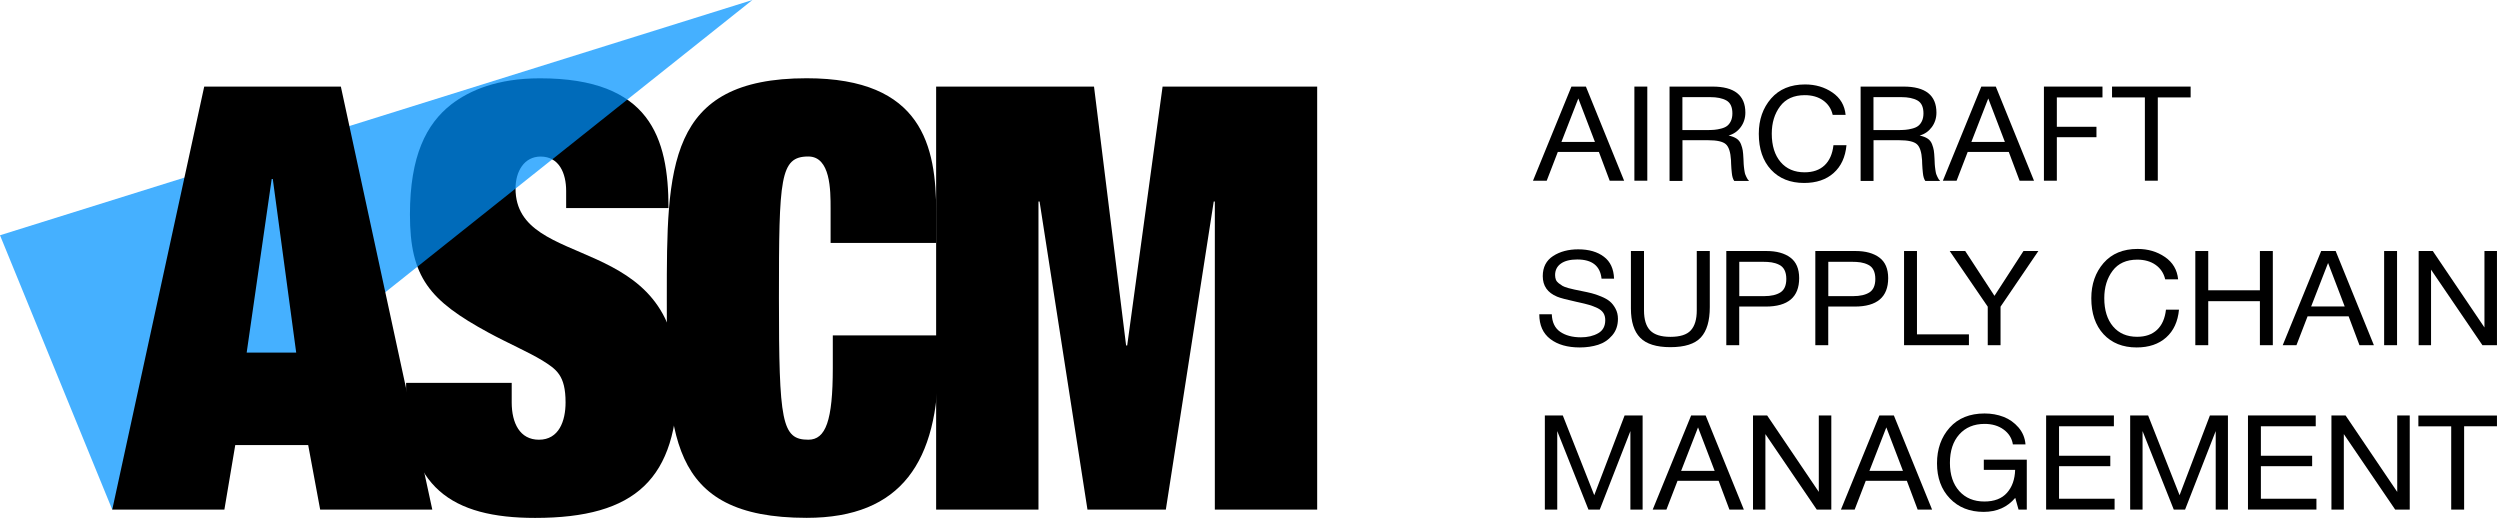 <svg width="391" height="81" viewBox="0 0 391 81" fill="none" xmlns="http://www.w3.org/2000/svg" style="overflow:visible;">
<g clip-path="url(#clip0)">
<path d="M248.036 13.542L254.015 28.271H251.759L250.066 23.76H243.643L241.904 28.271H239.757L245.772 13.542H248.036ZM249.45 22.202L246.85 15.399L244.205 22.202H249.45Z" fill="black"/>
<path d="M257.638 13.542V28.262H255.618V13.542H257.638Z" fill="black"/>
<path d="M261.108 13.542H267.838C271.262 13.542 272.974 14.901 272.974 17.619C272.974 18.47 272.73 19.231 272.25 19.883C271.769 20.535 271.135 20.979 270.347 21.197C270.864 21.305 271.28 21.468 271.597 21.677C271.914 21.885 272.141 22.175 272.286 22.546C272.431 22.918 272.521 23.253 272.567 23.543C272.612 23.832 272.648 24.258 272.675 24.829C272.675 24.883 272.684 25.019 272.693 25.237C272.712 25.454 272.712 25.599 272.712 25.671C272.712 25.744 272.721 25.88 272.748 26.079C272.766 26.269 272.784 26.414 272.802 26.514C272.82 26.613 272.838 26.74 272.866 26.903C272.893 27.066 272.929 27.202 272.974 27.311C273.02 27.411 273.065 27.528 273.128 27.664C273.183 27.791 273.246 27.909 273.319 28.017C273.391 28.117 273.472 28.217 273.554 28.298H271.235C271.135 28.163 271.054 27.99 270.99 27.782C270.927 27.574 270.882 27.329 270.855 27.048C270.827 26.767 270.8 26.541 270.791 26.369C270.773 26.197 270.764 25.943 270.746 25.617C270.728 25.282 270.728 25.101 270.728 25.055C270.655 23.805 270.384 22.963 269.922 22.555C269.46 22.139 268.536 21.93 267.159 21.93H263.137V28.298H261.117V13.542H261.108ZM263.128 15.191V20.345H266.932C267.403 20.345 267.802 20.327 268.128 20.3C268.454 20.273 268.807 20.209 269.188 20.11C269.577 20.01 269.885 19.874 270.121 19.693C270.356 19.512 270.556 19.258 270.71 18.932C270.864 18.597 270.945 18.198 270.945 17.736C270.945 16.74 270.637 16.07 270.012 15.716C269.387 15.363 268.536 15.191 267.467 15.191H263.128Z" fill="black"/>
<path d="M288.79 22.7C288.618 24.566 287.948 26.016 286.779 27.057C285.611 28.099 284.071 28.615 282.168 28.615C279.994 28.615 278.264 27.918 276.987 26.541C275.71 25.155 275.076 23.28 275.076 20.925C275.076 18.715 275.719 16.885 276.996 15.408C278.282 13.941 280.049 13.207 282.313 13.207C283.935 13.207 285.357 13.624 286.589 14.466C287.821 15.309 288.509 16.477 288.654 17.963H286.634C286.408 16.993 285.9 16.242 285.13 15.698C284.36 15.155 283.4 14.883 282.268 14.883C280.565 14.883 279.279 15.463 278.409 16.622C277.54 17.782 277.105 19.204 277.105 20.907C277.105 22.782 277.567 24.258 278.482 25.336C279.397 26.414 280.656 26.949 282.241 26.949C283.545 26.949 284.587 26.586 285.357 25.862C286.127 25.137 286.598 24.086 286.752 22.709H288.79V22.7Z" fill="black"/>
<path d="M290.991 13.542H297.722C301.146 13.542 302.858 14.901 302.858 17.619C302.858 18.47 302.613 19.231 302.133 19.883C301.653 20.535 301.019 20.979 300.231 21.197C300.747 21.305 301.164 21.468 301.481 21.677C301.798 21.885 302.024 22.175 302.169 22.546C302.314 22.918 302.405 23.253 302.45 23.543C302.495 23.832 302.532 24.258 302.559 24.829C302.559 24.883 302.568 25.019 302.577 25.237C302.595 25.454 302.595 25.599 302.595 25.671C302.595 25.744 302.604 25.88 302.631 26.079C302.649 26.269 302.668 26.414 302.686 26.514C302.704 26.613 302.722 26.74 302.749 26.903C302.776 27.066 302.812 27.202 302.858 27.311C302.903 27.411 302.948 27.528 303.012 27.664C303.066 27.791 303.13 27.909 303.202 28.017C303.274 28.117 303.356 28.217 303.438 28.298H301.119C301.019 28.163 300.937 27.99 300.874 27.782C300.811 27.574 300.765 27.329 300.738 27.048C300.711 26.767 300.684 26.541 300.675 26.369C300.657 26.197 300.648 25.943 300.629 25.617C300.611 25.282 300.611 25.101 300.611 25.055C300.539 23.805 300.267 22.963 299.805 22.555C299.343 22.139 298.419 21.93 297.042 21.93H293.02V28.298H291V13.542H290.991ZM293.011 15.191V20.345H296.816C297.287 20.345 297.685 20.327 298.011 20.3C298.338 20.273 298.691 20.209 299.071 20.11C299.461 20.01 299.769 19.874 300.004 19.693C300.24 19.512 300.439 19.258 300.593 18.932C300.747 18.597 300.829 18.198 300.829 17.736C300.829 16.74 300.521 16.07 299.896 15.716C299.271 15.363 298.419 15.191 297.35 15.191H293.011Z" fill="black"/>
<path d="M312.143 13.542L318.121 28.271H315.866L314.172 23.76H307.749L306.01 28.271H303.863L309.878 13.542H312.143ZM313.565 22.202L310.965 15.399L308.32 22.202H313.565Z" fill="black"/>
<path d="M328.828 13.542V15.236H321.69V19.829H327.886V21.459H321.69V28.262H319.67V13.542H328.828Z" fill="black"/>
<path d="M342.615 13.542V15.236H337.479V28.262H335.459V15.236H330.323V13.542H342.615Z" fill="black"/>
<path d="M252.439 43.58H250.482C250.265 41.578 248.997 40.582 246.678 40.582C245.573 40.582 244.721 40.799 244.123 41.225C243.526 41.65 243.218 42.248 243.218 43.027C243.218 43.299 243.263 43.544 243.344 43.752C243.426 43.96 243.58 44.142 243.788 44.304C243.997 44.468 244.196 44.594 244.377 44.712C244.567 44.821 244.857 44.93 245.256 45.047C245.654 45.156 245.98 45.238 246.225 45.283C246.47 45.328 246.85 45.41 247.366 45.518C248 45.645 248.517 45.754 248.933 45.863C249.35 45.962 249.839 46.134 250.419 46.37C250.99 46.605 251.443 46.859 251.787 47.149C252.122 47.43 252.421 47.81 252.665 48.272C252.919 48.743 253.046 49.269 253.046 49.866C253.046 50.899 252.747 51.769 252.14 52.466C251.542 53.164 250.808 53.653 249.948 53.925C249.087 54.196 248.136 54.341 247.085 54.341C245.165 54.341 243.625 53.906 242.475 53.028C241.324 52.149 240.745 50.863 240.745 49.151H242.701C242.747 50.41 243.181 51.316 244.015 51.895C244.848 52.466 245.926 52.756 247.258 52.756C248.299 52.756 249.196 52.548 249.948 52.122C250.691 51.705 251.062 51.017 251.062 50.066C251.062 49.622 250.962 49.25 250.763 48.942C250.564 48.635 250.247 48.381 249.821 48.172C249.395 47.973 248.961 47.81 248.535 47.683C248.109 47.556 247.538 47.421 246.841 47.267C246.741 47.258 246.669 47.239 246.624 47.221C245.047 46.877 244.015 46.605 243.526 46.397C242.031 45.772 241.288 44.712 241.288 43.19C241.288 41.786 241.832 40.736 242.91 40.038C243.988 39.341 245.301 38.996 246.832 38.996C248.508 38.996 249.848 39.386 250.854 40.156C251.85 40.899 252.385 42.049 252.439 43.58Z" fill="black"/>
<path d="M255.084 39.259H257.122V48.544C257.122 49.975 257.448 51.026 258.091 51.687C258.734 52.348 259.785 52.683 261.253 52.683C262.756 52.683 263.825 52.348 264.441 51.669C265.066 50.989 265.374 49.948 265.374 48.544V39.259H267.412V48.027C267.412 50.174 266.95 51.759 266.017 52.774C265.084 53.788 263.499 54.296 261.243 54.296C259.069 54.296 257.493 53.807 256.524 52.819C255.555 51.832 255.075 50.31 255.075 48.236V39.259H255.084Z" fill="black"/>
<path d="M270.003 39.259H276.299C277.857 39.259 279.098 39.603 280.013 40.282C280.928 40.962 281.39 42.04 281.39 43.498C281.39 46.46 279.65 47.946 276.163 47.946H272.014V53.988H269.994V39.259H270.003ZM272.023 40.935V46.315H275.918C277.005 46.315 277.857 46.116 278.464 45.727C279.071 45.337 279.379 44.63 279.379 43.625C279.379 43.063 279.279 42.592 279.089 42.221C278.898 41.849 278.609 41.569 278.237 41.397C277.866 41.215 277.476 41.098 277.078 41.034C276.679 40.971 276.199 40.944 275.637 40.944H272.023V40.935Z" fill="black"/>
<path d="M283.926 39.259H290.221C291.779 39.259 293.02 39.603 293.935 40.282C294.85 40.962 295.312 42.04 295.312 43.498C295.312 46.46 293.573 47.946 290.085 47.946H285.937V53.988H283.917V39.259H283.926ZM285.946 40.935V46.315H289.841C290.928 46.315 291.779 46.116 292.386 45.727C292.993 45.337 293.301 44.63 293.301 43.625C293.301 43.063 293.202 42.592 293.011 42.221C292.821 41.849 292.531 41.569 292.16 41.397C291.788 41.215 291.399 41.098 291 41.034C290.602 40.971 290.122 40.944 289.56 40.944H285.946V40.935Z" fill="black"/>
<path d="M307.94 52.294V53.988H297.794V39.259H299.814V52.294H307.94Z" fill="black"/>
<path d="M318.8 39.259L312.885 47.964V53.988H310.883V47.964L304.932 39.259H307.36L311.934 46.27L316.472 39.259H318.8Z" fill="black"/>
<path d="M340.794 48.426C340.622 50.292 339.952 51.741 338.783 52.783C337.615 53.825 336.075 54.341 334.173 54.341C331.999 54.341 330.268 53.644 328.991 52.267C327.714 50.881 327.08 49.006 327.08 46.651C327.08 44.44 327.723 42.611 329 41.134C330.287 39.667 332.053 38.933 334.317 38.933C335.939 38.933 337.361 39.349 338.593 40.192C339.825 41.034 340.513 42.203 340.658 43.688H338.638C338.412 42.719 337.905 41.967 337.135 41.424C336.365 40.88 335.404 40.609 334.272 40.609C332.569 40.609 331.283 41.188 330.413 42.348C329.544 43.507 329.109 44.929 329.109 46.633C329.109 48.508 329.571 49.984 330.486 51.062C331.401 52.14 332.66 52.674 334.245 52.674C335.549 52.674 336.591 52.312 337.361 51.587C338.131 50.863 338.602 49.812 338.756 48.435H340.794V48.426Z" fill="black"/>
<path d="M355.469 39.259V53.988H353.449V47.104H345.369V53.988H343.349V39.259H345.369V45.401H353.449V39.259H355.469Z" fill="black"/>
<path d="M365.297 39.259L371.276 53.988H369.02L367.326 49.477H360.904L359.165 53.988H357.018L363.033 39.259H365.297ZM366.71 47.928L364.111 41.125L361.465 47.928H366.71Z" fill="black"/>
<path d="M374.899 39.259V53.988H372.879V39.259H374.899Z" fill="black"/>
<path d="M378.278 39.259H380.488L388.568 51.216V39.259H390.525V53.988H388.251L380.216 42.176V53.988H378.278V39.259Z" fill="black"/>
<path d="M241.632 64.976H244.422L249.341 77.449L254.088 64.976H256.905V79.704H254.993V67.421L250.202 79.704H248.435L243.553 67.421V79.704H241.614V64.976H241.632Z" fill="black"/>
<path d="M266.76 64.976L272.739 79.704H270.483L268.789 75.193H262.367L260.628 79.704H258.481L264.495 64.976H266.76ZM268.173 73.644L265.573 66.842L262.928 73.644H268.173Z" fill="black"/>
<path d="M274.17 64.976H276.38L284.46 76.933V64.976H286.417V79.704H284.143L276.108 67.892V79.704H274.17V64.976Z" fill="black"/>
<path d="M296.2 64.976L302.179 79.704H299.923L298.229 75.193H291.807L290.067 79.704H287.921L293.935 64.976H296.2ZM297.622 73.644L295.022 66.842L292.377 73.644H297.622Z" fill="black"/>
<path d="M316.989 71.905V79.705H315.702L315.186 77.866C313.954 79.324 312.306 80.058 310.24 80.058C308.066 80.058 306.3 79.36 304.959 77.956C303.619 76.561 302.948 74.722 302.948 72.467C302.948 70.221 303.61 68.355 304.932 66.878C306.255 65.401 308.075 64.668 310.385 64.668C311.445 64.668 312.432 64.84 313.347 65.193C314.262 65.546 315.041 66.099 315.693 66.851C316.337 67.603 316.708 68.49 316.789 69.505H314.815C314.661 68.536 314.172 67.766 313.365 67.177C312.559 66.588 311.563 66.298 310.385 66.298C308.727 66.298 307.405 66.851 306.427 67.947C305.448 69.043 304.968 70.528 304.968 72.404C304.968 74.251 305.457 75.719 306.427 76.806C307.405 77.893 308.709 78.436 310.358 78.436C311.907 78.436 313.085 77.984 313.891 77.078C314.697 76.172 315.123 74.976 315.168 73.491H310.267V71.896H316.989V71.905Z" fill="black"/>
<path d="M330.613 64.976V66.669H322.034V71.28H330.051V72.911H322.034V78.002H330.721V79.695H320.014V64.976H330.613Z" fill="black"/>
<path d="M333.176 64.976H335.966L340.885 77.449L345.631 64.976H348.449V79.704H346.537V67.421L341.745 79.704H339.979L335.096 67.421V79.704H333.158V64.976H333.176Z" fill="black"/>
<path d="M362.181 64.976V66.669H353.603V71.28H361.619V72.911H353.603V78.002H362.29V79.695H351.583V64.976H362.181Z" fill="black"/>
<path d="M364.636 64.976H366.846L374.926 76.933V64.976H376.883V79.704H374.609L366.574 67.892V79.704H364.636V64.976Z" fill="black"/>
<path d="M390.525 64.976V66.669H385.389V79.704H383.369V66.679H378.233V64.985H390.525V64.976Z" fill="black"/>
<path d="M88.546 29.857C88.546 27.076 87.441 24.486 84.542 24.486C81.987 24.486 80.629 26.805 80.629 29.486C80.629 42.639 105.992 35.881 105.992 59.505C105.992 74.886 99.434 81.001 83.69 81.001C70.664 81.001 63.517 76.182 63.517 61.634V59.877H80.031V62.938C80.031 66.181 81.308 68.772 84.288 68.772C87.441 68.772 88.455 65.81 88.455 62.938C88.455 58.672 87.006 57.748 84.796 56.362C82.495 54.976 79.433 53.672 76.371 52.005C67.177 47.005 64.115 43.391 64.115 33.562C64.115 24.386 66.67 19.386 70.583 16.324C73.482 14.105 77.82 12.248 84.46 12.248C101.653 12.248 104.552 21.515 104.552 32.539H88.546V29.857Z" fill="black"/>
<path d="M129.906 32.628C129.906 29.757 129.906 24.476 126.419 24.476C121.989 24.476 121.826 27.809 121.826 46.623C121.826 65.99 122.252 68.771 126.419 68.771C129.145 68.771 130.25 65.809 130.25 57.557V52.457H146.764V56.624C146.764 72.096 141.057 80.991 126.165 80.991C104.289 80.991 104.289 67.739 104.289 46.614C104.289 26.133 104.289 12.238 126.165 12.238C144.291 12.238 146.42 22.89 146.42 33.181V38H129.906V32.628Z" fill="black"/>
<path d="M146.42 13.542H171.104L176.122 54.033H176.294L181.829 13.542H206.006V79.705H190V31.523H189.827L182.336 79.705H170.08L162.589 31.523H162.417V79.705H146.411V13.542H146.42Z" fill="black"/>
<path class="plane" opacity="0.73" d="M0 36.795L117.677 0L17.555 79.705L0 36.795Z" fill="#0093FF">
 <animateTransform
        id="a1"
        attributeName="transform"
        type="translate"
        from="-200, 100"
        to="0, 0"
        dur="0.5s"
        begin="0s; a2.end"
        fill="freeze"
        />
<animateTransform
        id="a2"
        attributeName="transform"
        type="translate"
        from="0, 0"
        to="200, -100"
        dur="0.5s"
        begin="a1.end+10s"
        fill="freeze"
        />

</path>
<path d="M42.665 27.999H42.493L38.58 55.147H46.325L42.665 27.999ZM48.2 69.605H36.795L35.092 79.705H17.555L31.94 13.542H53.309L67.612 79.705H50.075L48.2 69.605Z" fill="black"/>
</g>
<defs>
<clipPath id="clip0">
<rect width="390.525" height="81" fill="white"/>
</clipPath>
</defs>
</svg>
